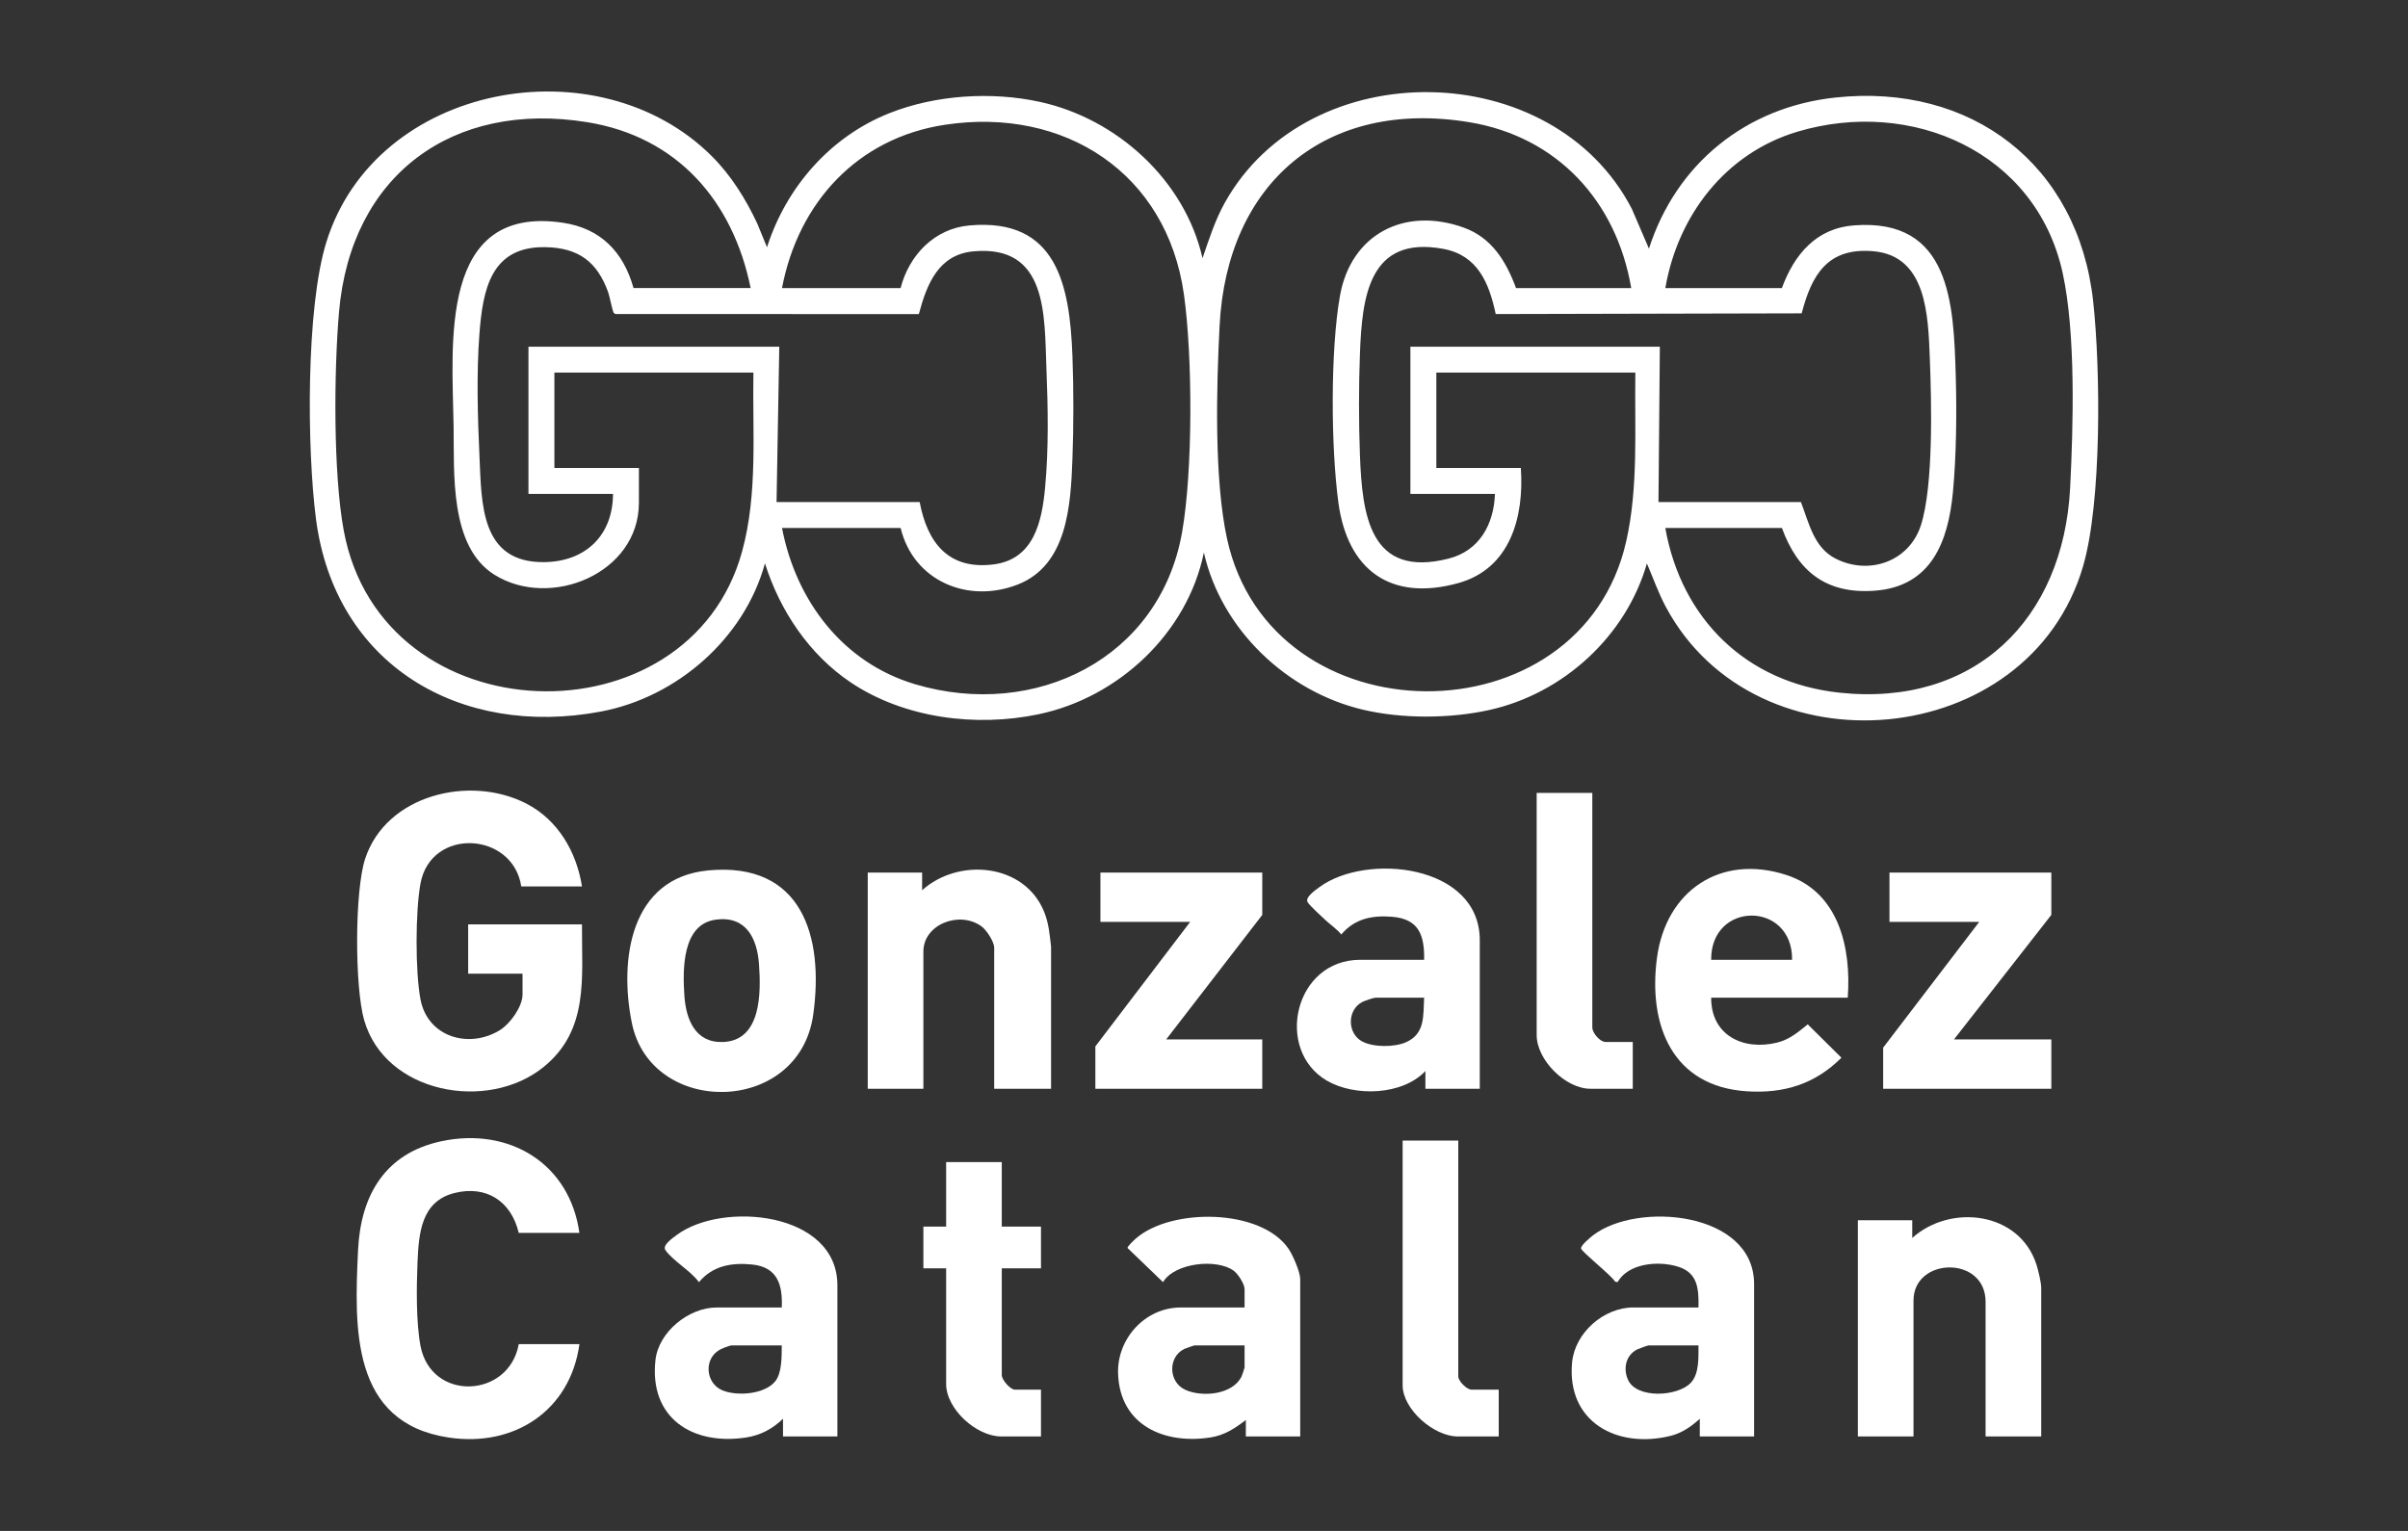 <svg xmlns="http://www.w3.org/2000/svg" width="684" height="435" viewBox="0 0 684 435" fill="none"><rect x="0" y="0" width="684" height="435" fill="#333333" stroke="none"/><g clip-path="url(#clip0_128_123)"><path d="M202.255 44.437C207.697 49.879 211.859 56.581 215.107 63.529L217.871 70.252C223.346 53.149 235.908 38.757 252.73 32.12C265.808 26.957 281.651 25.946 295.386 28.947C317.327 33.745 336.547 51.224 341.58 73.361C343.43 67.983 345.13 62.604 347.905 57.613C371.771 14.803 441.219 16.018 463.558 59.41L468.387 70.65C476.152 46.47 496.007 30.442 521.293 27.721C560.034 23.547 590.332 46.825 594.569 85.612C596.677 104.866 597.032 142.611 591.708 160.875C576.371 213.539 498.9 220.359 473.216 172.503C471.065 168.502 469.602 164.264 467.806 160.101C461.89 180.775 444.026 197.082 423.096 201.729C411.91 204.213 398.326 204.289 387.151 201.653C365.511 196.555 346.883 178.839 341.968 156.992C337.278 179.914 317.693 198.211 294.999 202.955C277.22 206.677 256.828 204.106 241.598 193.866C229.832 185.949 221.528 173.514 217.291 160.079C211.44 181.399 192.327 198.093 170.709 202.18C130.677 209.742 95.141 188.928 89.753 147.451C87.193 127.638 86.86 87.581 92.711 68.778C106.768 23.537 169.956 12.135 202.255 44.437ZM213.225 81.858C208.192 57.086 192.381 38.876 166.848 34.724C128.451 28.495 99.648 49.869 96.303 88.635C94.851 105.404 94.625 134.479 97.647 150.786C108.51 209.441 195.737 211.743 210.805 156.67C215.301 140.223 213.709 122.744 214.01 105.856H157.48V132.962H181.486V142.837C181.486 162.951 156.372 173.213 140.475 163.328C127.634 155.336 129.053 134.415 128.849 121.13C128.483 97.843 124.45 57.979 159.954 63.303C170.655 64.906 177.108 71.629 179.948 81.837H213.247L213.225 81.858ZM463.353 81.858C459.169 57.205 442.369 38.843 417.363 34.724C376.578 28.001 348.518 51.966 346.431 92.507C345.528 110.105 344.85 136.146 348.55 153.109C361.08 210.517 449.005 210.979 461.933 153.808C465.45 138.255 464.278 121.722 464.526 105.867H407.995V132.973H432.001C432.969 146.86 429.022 161.596 414.19 165.694C394.906 171.019 382.741 161.865 380.171 142.794C378.052 127.1 377.869 99.639 380.612 84.106C383.72 66.498 398.961 58.667 415.717 64.648C423.73 67.509 427.817 74.232 430.635 81.869H463.353V81.858ZM222.131 150.011C226.099 170.685 239.393 188.326 259.99 194.436C293.977 204.514 329.47 187.207 335.783 151.184C338.848 133.694 338.784 101.349 336.299 83.655C331.449 49.148 302.366 30.324 268.454 35.444C243.555 39.198 226.755 57.549 222.131 81.858H255.817C258.226 72.511 265.41 64.939 275.381 64.056C300.247 61.841 303.85 81.062 304.625 101.016C304.98 110.331 304.98 121.163 304.625 130.478C304.141 143.504 303.216 160.553 289.115 166.082C274.961 171.621 259.484 165.114 255.827 150.022H222.141L222.131 150.011ZM473.033 150.011C477.615 175.892 496.071 193.995 522.454 196.813C560.873 200.922 586.126 176.021 588.03 138.577C588.933 120.797 589.643 94.723 585.911 77.588C578.404 43.157 542.965 27.721 510.516 37.434C490.102 43.544 476.582 61.27 473.044 81.858H506.149C509.655 72.317 515.883 64.842 526.66 64.035C554.097 61.959 554.936 86.269 555.538 106.824C555.839 117.269 555.71 129.381 554.742 139.75C553.419 153.841 548.654 166.662 532.5 167.846C518.84 168.846 510.699 162.478 506.16 150.022H473.055L473.033 150.011ZM174.118 140.331H150.112V98.509H221.356L220.582 142.654H261.237C263.421 154.271 269.465 161.994 282.243 160.37C293.665 158.918 295.956 148.237 296.859 138.588C297.913 127.283 297.677 115.827 297.236 104.533C296.644 89.549 297.623 69.499 276.542 71.414C266.561 72.317 263.249 80.761 261.001 89.248L175.086 89.227C174.753 89.227 174.506 89.119 174.312 88.839C173.968 88.388 173.161 84.16 172.753 83.042C169.644 74.393 164.353 70.413 154.974 70.231C139.421 69.919 137.141 82.31 136.184 94.841C135.324 106.125 135.679 118.366 136.195 129.671C136.808 143.041 136.421 159.94 154.587 159.725C166.299 159.585 174.086 152.173 174.129 140.341L174.118 140.331ZM424.634 140.331H400.628V98.509H471.484L471.097 142.654H511.559C513.828 148.516 515.184 155.583 521.422 158.735C530.951 163.554 542.319 159.552 545.643 149.237C549.246 138.05 548.654 114.02 548.17 101.779C547.686 89.538 547.267 72.683 532.102 71.382C519.249 70.274 514.657 77.921 511.774 89.033L424.86 89.237C422.999 80.449 419.761 72.543 410.017 70.725C388.689 66.756 386.893 84.601 386.291 100.618C385.946 109.696 385.946 120.227 386.291 129.305C386.936 146.247 389.012 164.425 411.48 158.724C420.235 156.508 424.354 148.957 424.644 140.331H424.634Z" fill="white"></path></g><g clip-path="url(#clip1_128_123)"><path d="M237.865 408.158H222.42V403.129C219.407 406.033 215.965 407.859 211.784 408.478C196.628 410.723 184.366 402.879 186.182 386.463C187.07 378.43 195.66 371.514 203.563 371.514H222.061C222.35 365.037 220.824 360.017 213.62 359.299C207.763 358.72 202.445 359.648 198.534 364.319C196.279 361.135 191.011 358.171 188.995 355.177C188.077 353.81 191.111 351.744 192.278 350.876C205.219 341.276 237.865 344.27 237.865 365.217V408.149V408.158ZM222.061 382.292H207.873C207.184 382.292 204.909 383.23 204.211 383.659C199.851 386.333 200.499 393.079 205.179 395.045C209.349 396.792 217.192 396.213 220.215 392.481C222.161 390.066 222.031 385.256 222.061 382.292Z" fill="white"></path><path d="M498.278 408.158H482.832V403.129C480.458 405.314 477.774 407.18 474.571 407.979C459.485 411.741 444.978 404.167 446.554 387.142C447.343 378.689 455.564 371.504 463.965 371.504H482.463C482.553 366.275 482.314 361.664 476.636 359.908C470.959 358.151 462.518 358.96 459.465 364.319L458.747 364.149C457.749 362.392 449.308 355.756 449.109 354.748C448.949 353.91 451.723 351.615 452.471 351.036C465.063 341.296 498.258 344.23 498.258 364.857V408.148L498.278 408.158ZM482.473 382.292H468.285C468.006 382.292 465.541 383.19 465.092 383.409C461.8 385.036 461.002 388.878 462.448 392.072C464.913 397.53 476.656 396.842 480.308 392.88C482.743 390.235 482.423 385.625 482.463 382.282L482.473 382.292Z" fill="white"></path><path d="M369.329 408.158H353.884V403.488C350.79 405.843 347.877 407.799 343.916 408.428C330.816 410.494 318.154 405.065 317.595 390.395C317.216 380.425 325.258 371.514 335.385 371.514H353.524V366.304C353.524 364.847 351.688 362.003 350.471 361.095C345.782 357.582 333.719 358.72 330.357 364.309L320.289 354.618C320.12 354.229 322.205 352.293 322.634 351.924C332.602 343.182 358.164 343.302 366.036 354.868C367.223 356.614 369.329 361.434 369.329 363.43V408.158ZM353.524 382.292H339.336C339.147 382.292 336.762 383.12 336.393 383.3C331.724 385.565 331.833 392.75 336.752 394.936C341.671 397.121 350.322 396.223 352.716 391.004C352.856 390.704 353.524 388.708 353.524 388.579V382.292Z" fill="white"></path><path d="M579.814 408.158H564.01V369.897C564.01 356.704 543.536 357.173 543.536 369.538V408.158H527.731V346.725H543.177V351.754C554.122 341.954 573.668 344.29 578.477 359.379C578.976 360.945 579.814 364.418 579.814 365.945V408.158Z" fill="white"></path><path d="M298.568 309.361H282.405V269.304C282.405 267.587 280.23 264.264 278.793 263.216C272.587 258.686 262.29 262.598 262.29 270.382V309.361H246.486V247.928H261.931V252.957C272.298 243.627 290.995 245.283 296.583 259.075C297.92 262.378 298.139 265.452 298.558 268.954V309.371L298.568 309.361Z" fill="white"></path><path d="M284.56 330.199V348.521H295.695V360.377H284.56V390.734C284.56 392.052 286.924 394.866 288.331 394.866H295.695V408.158H284.38C277.356 408.158 268.755 400.364 268.755 393.249V360.377H262.29V348.521H268.755V330.199H284.56Z" fill="white"></path><path d="M201.158 247.319C227.768 244.824 234.114 265.991 231.001 288.305C227.01 316.956 184.955 317.415 179.487 290.7C175.825 272.777 178.998 249.405 201.158 247.329V247.319ZM203.293 261.32C193.715 262.608 193.895 275.551 194.404 282.956C194.863 289.582 197.427 296.348 205.339 296.079C216.324 295.71 216.164 281.978 215.596 273.974C215.067 266.559 211.884 260.153 203.303 261.31L203.293 261.32Z" fill="white"></path><path d="M358.553 247.928V259.963L331.255 295.35H358.553V309.361H311.14V297.326L338.079 261.939H312.577V247.928H358.553Z" fill="white"></path><path d="M524.857 283.495H486.065C486.005 294.143 495.105 298.604 504.753 296.258C508.285 295.4 510.779 293.275 513.493 291.059L523.062 300.54C515.598 308.014 506.798 310.749 496.282 310.09C475.04 308.763 468.135 291.348 470.66 272.218C473.184 253.087 488.749 242.539 507.447 248.626C522.383 253.496 525.905 269.434 524.857 283.485V283.495ZM509.053 272.717C509.223 256.001 485.935 255.941 486.065 272.717H509.053Z" fill="white"></path><path d="M582.687 247.928V259.963L555.03 295.35H582.687V309.361H534.915V297.685L562.213 261.939H536.711V247.928H582.687Z" fill="white"></path><path d="M452.301 225.294V291.937C452.301 293.504 454.476 296.069 456.073 296.069H463.795V309.361H451.763C444.679 309.361 436.497 301.198 436.497 294.093V225.294H452.301Z" fill="white"></path><path d="M420.334 309.361H404.889V304.332C398.343 311.268 384.764 311.667 376.862 307.036C361.995 298.314 367.623 272.717 386.39 272.717H404.53C404.649 265.711 403.043 261.101 395.38 260.492C389.703 260.043 384.774 261.041 381.003 265.532C379.765 264.005 378.079 262.897 376.682 261.6C375.465 260.462 372.242 257.558 371.464 256.4C370.546 255.033 373.579 252.967 374.747 252.099C388.057 242.229 420.334 245.553 420.334 267.158V309.371V309.361ZM404.53 283.495H390.701C390.142 283.495 387.548 284.393 386.909 284.732C382.639 287.007 382.659 293.614 386.909 295.909C390.102 297.626 396.089 297.606 399.391 296.139C404.879 293.694 404.23 288.624 404.53 283.495Z" fill="white"></path><path d="M414.228 324.091V391.094C414.228 392.441 416.652 394.866 417.999 394.866H425.722V408.158H414.048C407.323 408.158 398.423 400.474 398.423 393.608V324.091H414.228Z" fill="white"></path><path d="M165.309 251.88H148.068C145.713 236.292 122.376 234.954 119.433 251.081C117.986 259.015 117.946 276.03 119.433 283.934C121.458 294.702 133.232 298.115 142.012 292.696C144.875 290.929 148.427 286.049 148.427 282.587V276.659H132.982V262.647H165.309C165.219 277.796 167.404 292.706 154.344 303.234C138.49 316.018 109.425 310.739 103.439 289.862C100.755 280.541 100.705 253.177 103.728 243.996C109.715 225.793 133.501 220.095 149.515 228.338C158.475 232.949 163.803 242.1 165.309 251.88Z" fill="white"></path><path d="M164.59 350.317H147.349C145.234 341.346 138.16 336.685 129.031 339.001C119.602 341.396 118.943 350.497 118.594 358.74C118.305 365.586 118.185 375.745 119.432 382.372C122.436 398.379 144.596 397.351 147.349 381.932H164.59C161.976 400.834 146.062 411.262 127.464 408.468C99.607 404.296 100.665 377.242 101.712 355.147C102.461 339.599 109.405 327.654 125.429 324.261C144.606 320.209 161.807 330.528 164.58 350.307L164.59 350.317Z" fill="white"></path></g><defs><clipPath id="clip0_128_123"><rect width="508" height="178.676" fill="white" transform="translate(88 26)"></rect></clipPath><clipPath id="clip1_128_123"><rect width="481.374" height="184.281" fill="white" transform="translate(101.313 224.646)"></rect></clipPath></defs></svg>